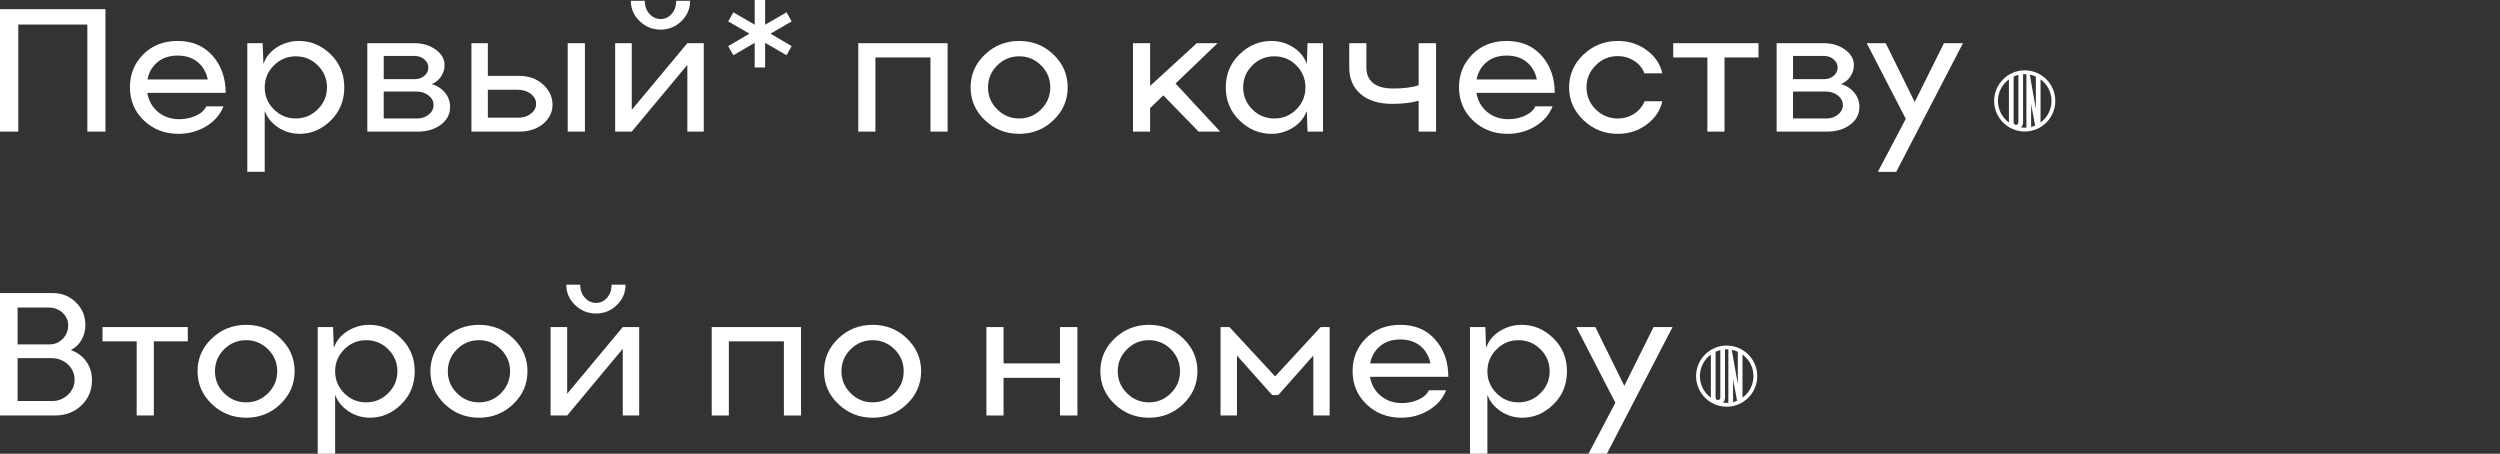 <?xml version="1.0" encoding="UTF-8"?> <svg xmlns="http://www.w3.org/2000/svg" xmlns:xlink="http://www.w3.org/1999/xlink" version="1.1" id="Слой_1" x="0px" y="0px" width="383.1px" height="69.526px" viewBox="0 0 383.1 69.526" xml:space="preserve"><rect x="0" y="0" width="383.1" height="69.526" fill="#333333" stroke="none"/> <g> <g> <path fill="#FFFFFF" d="M16.16,1.408v18.758h-2.775V3.76H2.803v16.406H0V1.408H16.16z"></path> <path fill="#FFFFFF" d="M27.494,18.266c0.893,0,1.731-0.178,2.516-0.533c0.784-0.355,1.317-0.834,1.6-1.436h2.639 c-0.501,1.267-1.388,2.286-2.659,3.056c-1.271,0.771-2.682,1.155-4.231,1.155c-2.105,0-3.874-0.681-5.305-2.044 c-1.431-1.362-2.146-3.064-2.146-5.106c0-1.978,0.681-3.652,2.044-5.024c1.362-1.372,3.119-2.058,5.271-2.058 c2.242,0,4.028,0.757,5.359,2.27c1.331,1.513,1.996,3.409,1.996,5.688H22.572c0.209,1.212,0.761,2.188,1.654,2.926 C25.12,17.896,26.209,18.266,27.494,18.266z M27.221,8.518c-1.267,0-2.304,0.342-3.11,1.025S22.8,11.106,22.6,12.182h9.242 c-0.246-1.139-0.771-2.035-1.572-2.687C29.467,8.844,28.451,8.518,27.221,8.518z"></path> <path fill="#FFFFFF" d="M37.898,26.332V6.617h2.352l0.109,3.076h0.055c0.374-1.03,1.068-1.857,2.085-2.481 c1.016-0.624,2.117-0.937,3.302-0.937c1.85,0,3.473,0.682,4.867,2.044c1.395,1.363,2.092,3.054,2.092,5.072 c0,2.019-0.69,3.71-2.071,5.072c-1.381,1.363-2.974,2.044-4.778,2.044c-1.194,0-2.286-0.324-3.274-0.971 c-0.989-0.647-1.661-1.463-2.017-2.447h-0.055v9.242H37.898z M41.959,16.755c0.93,0.935,2.048,1.401,3.356,1.401 c1.308,0,2.434-0.467,3.377-1.401c0.943-0.934,1.415-2.055,1.415-3.363c0-1.308-0.467-2.429-1.401-3.363 c-0.935-0.934-2.063-1.401-3.384-1.401c-1.304,0-2.422,0.467-3.356,1.401c-0.935,0.935-1.401,2.056-1.401,3.363 C40.564,14.7,41.029,15.821,41.959,16.755z"></path> <path fill="#FFFFFF" d="M56.287,20.166V6.617h7.246c1.23,0,2.304,0.326,3.22,0.978c0.916,0.652,1.374,1.447,1.374,2.386 c0,0.62-0.178,1.199-0.533,1.736c-0.355,0.538-0.839,0.93-1.449,1.176c0.838,0.228,1.52,0.661,2.044,1.299 c0.524,0.638,0.786,1.372,0.786,2.201c0,1.103-0.472,2.008-1.415,2.714c-0.943,0.707-2.126,1.06-3.548,1.06H56.287z M58.803,12.127h4.799c0.556,0,1.034-0.173,1.436-0.52c0.401-0.346,0.602-0.761,0.602-1.244c0-0.501-0.205-0.925-0.615-1.271 c-0.41-0.346-0.916-0.52-1.518-0.52h-4.703V12.127z M58.803,18.156h5.127c0.692,0,1.285-0.203,1.777-0.608 c0.492-0.405,0.738-0.886,0.738-1.442c0-0.574-0.255-1.064-0.766-1.47c-0.511-0.405-1.13-0.608-1.859-0.608h-5.018V18.156z"></path> <path fill="#FFFFFF" d="M72.242,20.166V6.617h2.516v5.004h4.703c1.549,0,2.805,0.444,3.767,1.333 c0.961,0.889,1.442,1.921,1.442,3.097c0,1.14-0.477,2.11-1.429,2.912c-0.953,0.802-2.172,1.203-3.657,1.203H72.242z M74.758,18.033h4.676c0.747,0,1.388-0.205,1.921-0.615s0.8-0.914,0.8-1.511c0-0.597-0.271-1.105-0.813-1.524 c-0.542-0.419-1.215-0.629-2.017-0.629h-4.566V18.033z M86.994,20.166V6.617h2.639v13.549H86.994z"></path> <path fill="#FFFFFF" d="M105.328,6.617h2.516v13.549h-2.516V9.939l-8.518,10.227h-2.543V6.617h2.543V16.83L105.328,6.617z M101.24,4.539c-1.249,0-2.322-0.433-3.22-1.299c-0.898-0.866-1.347-1.905-1.347-3.117h2.133c0,0.802,0.237,1.468,0.711,1.996 c0.474,0.529,1.048,0.793,1.723,0.793c0.674,0,1.239-0.264,1.695-0.793c0.456-0.528,0.684-1.194,0.684-1.996h2.133 c0,1.212-0.444,2.251-1.333,3.117C103.53,4.106,102.471,4.539,101.24,4.539z"></path> <path fill="#FFFFFF" d="M115.65,10.336V6.563l-3.268,1.9l-0.793-1.395l3.254-1.914l-3.254-1.873l0.793-1.395l3.268,1.9V0h1.6 v3.787l3.281-1.9l0.779,1.395l-3.24,1.873l3.24,1.914l-0.779,1.395l-3.281-1.9v3.773H115.65z"></path> <path fill="#FFFFFF" d="M145.209,6.617v13.549h-2.625V8.805h-8.436v11.361h-2.625V6.617H145.209z"></path> <path fill="#FFFFFF" d="M161.438,18.416c-1.449,1.395-3.199,2.092-5.25,2.092s-3.806-0.697-5.264-2.092 c-1.458-1.395-2.188-3.071-2.188-5.031c0-1.959,0.729-3.634,2.188-5.024c1.458-1.39,3.213-2.085,5.264-2.085 s3.801,0.695,5.25,2.085c1.449,1.39,2.174,3.065,2.174,5.024C163.611,15.345,162.887,17.021,161.438,18.416z M152.811,16.755 c0.938,0.935,2.062,1.401,3.37,1.401c1.308,0,2.429-0.467,3.363-1.401c0.934-0.934,1.401-2.055,1.401-3.363 c0-1.308-0.467-2.429-1.401-3.363c-0.935-0.934-2.053-1.401-3.356-1.401c-1.322,0-2.45,0.467-3.384,1.401 c-0.935,0.935-1.401,2.056-1.401,3.363C151.402,14.7,151.872,15.821,152.811,16.755z"></path> <path fill="#FFFFFF" d="M183.668,20.166l-5.4-5.551l-2.023,1.941v3.609h-2.625V6.617h2.625v6.549l7.15-6.549h3.186l-6.439,6.18 l6.836,7.369H183.668z"></path> </g> <g> <path fill="#FFFFFF" d="M194.838,20.508c-1.851,0-3.48-0.681-4.888-2.044c-1.408-1.362-2.112-3.053-2.112-5.072 c0-2.019,0.704-3.709,2.112-5.072c1.408-1.362,3.037-2.044,4.888-2.044c1.193,0,2.294,0.317,3.301,0.95 c1.008,0.634,1.697,1.456,2.072,2.468h0.055l0.096-3.076h2.379v13.549h-2.379l-0.096-3.076h-0.055 c-0.393,1.03-1.092,1.857-2.1,2.481C197.105,20.195,196.014,20.508,194.838,20.508z M191.898,16.755 c0.93,0.935,2.057,1.401,3.383,1.401s2.452-0.467,3.377-1.401c0.926-0.934,1.389-2.055,1.389-3.363 c0-1.308-0.463-2.429-1.389-3.363c-0.925-0.934-2.051-1.401-3.377-1.401s-2.454,0.467-3.383,1.401 c-0.93,0.935-1.395,2.056-1.395,3.363C190.504,14.7,190.969,15.821,191.898,16.755z"></path> <path fill="#FFFFFF" d="M217.397,20.166v-4.73c-1.104,0.319-2.457,0.479-4.061,0.479c-2.051,0-3.66-0.499-4.826-1.497 c-1.168-0.998-1.75-2.358-1.75-4.081V6.617h2.625v3.719c0,1.03,0.342,1.825,1.025,2.386s1.703,0.841,3.063,0.841 c1.641,0,2.947-0.168,3.924-0.506V6.617h2.666v13.549H217.397z"></path> <path fill="#FFFFFF" d="M231.165,18.266c0.893,0,1.73-0.178,2.516-0.533c0.783-0.355,1.316-0.834,1.6-1.436h2.639 c-0.502,1.267-1.389,2.286-2.66,3.056c-1.271,0.771-2.682,1.155-4.23,1.155c-2.105,0-3.875-0.681-5.305-2.044 c-1.432-1.362-2.146-3.064-2.146-5.106c0-1.978,0.681-3.652,2.043-5.024c1.363-1.372,3.119-2.058,5.271-2.058 c2.242,0,4.027,0.757,5.359,2.27c1.33,1.513,1.996,3.409,1.996,5.688h-12.004c0.209,1.212,0.76,2.188,1.654,2.926 C228.79,17.896,229.879,18.266,231.165,18.266z M230.891,8.518c-1.268,0-2.305,0.342-3.111,1.025s-1.311,1.563-1.51,2.639h9.242 c-0.246-1.139-0.771-2.035-1.572-2.687C233.137,8.844,232.122,8.518,230.891,8.518z"></path> <path fill="#FFFFFF" d="M254.735,15.518c-0.32,1.422-1.119,2.609-2.4,3.562c-1.28,0.953-2.75,1.429-4.408,1.429 c-2.051,0-3.811-0.697-5.277-2.092c-1.469-1.395-2.201-3.071-2.201-5.031c0-1.959,0.732-3.634,2.201-5.024 c1.467-1.39,3.227-2.085,5.277-2.085c1.676,0,3.15,0.472,4.422,1.415s2.066,2.126,2.387,3.548h-2.748 c-0.266-0.766-0.775-1.396-1.531-1.894c-0.758-0.497-1.609-0.745-2.557-0.745c-1.322,0-2.45,0.472-3.385,1.415 c-0.934,0.943-1.4,2.069-1.4,3.377c0,1.308,0.469,2.429,1.408,3.363c0.938,0.935,2.064,1.401,3.377,1.401 c0.947,0,1.791-0.244,2.529-0.731c0.738-0.487,1.266-1.123,1.586-1.907H254.735z"></path> <path fill="#FFFFFF" d="M269.473,6.617v2.188h-5.209v11.361h-2.625V8.805h-5.236V6.617H269.473z"></path> <path fill="#FFFFFF" d="M272.249,20.166V6.617h7.246c1.23,0,2.303,0.326,3.219,0.978c0.916,0.652,1.375,1.447,1.375,2.386 c0,0.62-0.178,1.199-0.533,1.736c-0.355,0.538-0.84,0.93-1.449,1.176c0.838,0.228,1.52,0.661,2.043,1.299 c0.524,0.638,0.787,1.372,0.787,2.201c0,1.103-0.473,2.008-1.416,2.714c-0.943,0.707-2.125,1.06-3.547,1.06H272.249z M274.764,12.127h4.799c0.555,0,1.033-0.173,1.436-0.52c0.4-0.346,0.602-0.761,0.602-1.244c0-0.501-0.205-0.925-0.615-1.271 c-0.41-0.346-0.916-0.52-1.518-0.52h-4.703V12.127z M274.764,18.156h5.127c0.691,0,1.285-0.203,1.777-0.608 c0.492-0.405,0.738-0.886,0.738-1.442c0-0.574-0.256-1.064-0.766-1.47c-0.512-0.405-1.131-0.608-1.859-0.608h-5.018V18.156z"></path> </g> <g> <path fill="#FFFFFF" d="M287.763,26.332l4.279-8.121l-5.988-11.594h2.912l4.443,9.01l4.484-9.01h2.912L290.58,26.332H287.763z"></path> </g> <g> <path fill="#FFFFFF" d="M0,63.668V44.911h8.121c1.367,0,2.536,0.472,3.507,1.415s1.456,2.104,1.456,3.479 c0,0.839-0.201,1.604-0.602,2.297c-0.401,0.693-0.948,1.208-1.641,1.545c0.966,0.319,1.75,0.889,2.352,1.709 s0.902,1.782,0.902,2.885c0,1.55-0.538,2.842-1.613,3.876c-1.076,1.035-2.434,1.552-4.074,1.552H0z M2.693,52.772h4.922 c0.784,0,1.451-0.285,2.003-0.854c0.551-0.569,0.827-1.255,0.827-2.058c0-0.766-0.29-1.413-0.868-1.941 c-0.579-0.528-1.288-0.793-2.126-0.793H2.693V52.772z M2.693,61.454h5.291c0.948,0,1.759-0.321,2.434-0.964 c0.674-0.643,1.012-1.41,1.012-2.304c0-0.93-0.347-1.713-1.039-2.352c-0.693-0.638-1.541-0.957-2.543-0.957H2.693V61.454z"></path> <path fill="#FFFFFF" d="M28.779,50.12v2.188H23.57v11.361h-2.625V52.307h-5.236V50.12H28.779z"></path> </g> <g> <path fill="#FFFFFF" d="M42.974,61.918c-1.449,1.395-3.199,2.092-5.25,2.092s-3.806-0.697-5.264-2.092 c-1.458-1.395-2.188-3.071-2.188-5.031c0-1.959,0.729-3.634,2.188-5.024c1.458-1.39,3.213-2.085,5.264-2.085 s3.801,0.695,5.25,2.085c1.449,1.39,2.174,3.065,2.174,5.024C45.147,58.847,44.423,60.524,42.974,61.918z M34.347,60.257 c0.938,0.935,2.062,1.401,3.37,1.401c1.308,0,2.429-0.467,3.363-1.401c0.934-0.934,1.401-2.055,1.401-3.363 c0-1.308-0.467-2.429-1.401-3.363c-0.935-0.934-2.053-1.401-3.356-1.401c-1.322,0-2.45,0.467-3.384,1.401 c-0.935,0.935-1.401,2.056-1.401,3.363C32.938,58.202,33.408,59.323,34.347,60.257z"></path> <path fill="#FFFFFF" d="M48.688,69.834V50.12h2.352l0.109,3.076h0.055c0.374-1.03,1.068-1.857,2.085-2.481 c1.016-0.624,2.117-0.937,3.302-0.937c1.85,0,3.473,0.682,4.867,2.044c1.395,1.363,2.092,3.054,2.092,5.072 c0,2.019-0.69,3.71-2.071,5.072c-1.381,1.363-2.974,2.044-4.778,2.044c-1.194,0-2.286-0.324-3.274-0.971 c-0.989-0.647-1.661-1.463-2.017-2.447h-0.055v9.242H48.688z M52.749,60.257c0.93,0.935,2.048,1.401,3.356,1.401 c1.308,0,2.434-0.467,3.377-1.401c0.943-0.934,1.415-2.055,1.415-3.363c0-1.308-0.467-2.429-1.401-3.363 c-0.935-0.934-2.063-1.401-3.384-1.401c-1.304,0-2.422,0.467-3.356,1.401c-0.935,0.935-1.401,2.056-1.401,3.363 C51.354,58.202,51.819,59.323,52.749,60.257z"></path> <path fill="#FFFFFF" d="M78.657,61.918c-1.449,1.395-3.199,2.092-5.25,2.092s-3.806-0.697-5.264-2.092 c-1.458-1.395-2.188-3.071-2.188-5.031c0-1.959,0.729-3.634,2.188-5.024c1.458-1.39,3.213-2.085,5.264-2.085 s3.801,0.695,5.25,2.085c1.449,1.39,2.174,3.065,2.174,5.024C80.831,58.847,80.106,60.524,78.657,61.918z M70.03,60.257 c0.938,0.935,2.062,1.401,3.37,1.401c1.308,0,2.429-0.467,3.363-1.401c0.934-0.934,1.401-2.055,1.401-3.363 c0-1.308-0.467-2.429-1.401-3.363c-0.935-0.934-2.053-1.401-3.356-1.401c-1.322,0-2.45,0.467-3.384,1.401 c-0.935,0.935-1.401,2.056-1.401,3.363C68.622,58.202,69.091,59.323,70.03,60.257z"></path> <path fill="#FFFFFF" d="M95.433,50.12h2.516v13.549h-2.516V53.442l-8.518,10.227h-2.543V50.12h2.543v10.213L95.433,50.12z M91.345,48.042c-1.249,0-2.322-0.433-3.22-1.299c-0.898-0.866-1.347-1.905-1.347-3.117h2.133c0,0.802,0.237,1.468,0.711,1.996 c0.474,0.529,1.048,0.793,1.723,0.793c0.674,0,1.239-0.264,1.695-0.793c0.456-0.528,0.684-1.194,0.684-1.996h2.133 c0,1.212-0.444,2.251-1.333,3.117C93.635,47.609,92.575,48.042,91.345,48.042z"></path> <path fill="#FFFFFF" d="M122.749,50.12v13.549h-2.625V52.307h-8.436v11.361h-2.625V50.12H122.749z"></path> <path fill="#FFFFFF" d="M138.978,61.918c-1.449,1.395-3.199,2.092-5.25,2.092s-3.806-0.697-5.264-2.092 c-1.458-1.395-2.188-3.071-2.188-5.031c0-1.959,0.729-3.634,2.188-5.024c1.458-1.39,3.213-2.085,5.264-2.085 s3.801,0.695,5.25,2.085c1.449,1.39,2.174,3.065,2.174,5.024C141.151,58.847,140.427,60.524,138.978,61.918z M130.351,60.257 c0.938,0.935,2.062,1.401,3.37,1.401c1.308,0,2.429-0.467,3.363-1.401c0.934-0.934,1.401-2.055,1.401-3.363 c0-1.308-0.467-2.429-1.401-3.363c-0.935-0.934-2.053-1.401-3.356-1.401c-1.322,0-2.45,0.467-3.384,1.401 c-0.935,0.935-1.401,2.056-1.401,3.363C128.942,58.202,129.412,59.323,130.351,60.257z"></path> <path fill="#FFFFFF" d="M162.438,50.12h2.666v13.549h-2.666v-5.77h-8.654v5.77h-2.625V50.12h2.625v5.564h8.654V50.12z"></path> <path fill="#FFFFFF" d="M181.319,61.918c-1.449,1.395-3.199,2.092-5.25,2.092s-3.806-0.697-5.264-2.092 c-1.458-1.395-2.188-3.071-2.188-5.031c0-1.959,0.729-3.634,2.188-5.024c1.458-1.39,3.213-2.085,5.264-2.085 s3.801,0.695,5.25,2.085c1.449,1.39,2.174,3.065,2.174,5.024C183.493,58.847,182.769,60.524,181.319,61.918z M172.692,60.257 c0.938,0.935,2.062,1.401,3.37,1.401c1.308,0,2.429-0.467,3.363-1.401c0.934-0.934,1.401-2.055,1.401-3.363 c0-1.308-0.467-2.429-1.401-3.363c-0.935-0.934-2.053-1.401-3.356-1.401c-1.322,0-2.45,0.467-3.384,1.401 c-0.935,0.935-1.401,2.056-1.401,3.363C171.284,58.202,171.753,59.323,172.692,60.257z"></path> <path fill="#FFFFFF" d="M187.034,63.668V50.12h1.367l7,7.561l6.973-7.561h1.381v13.549h-2.502v-9.188l-5.373,6.057h-0.943 l-5.386-6.057v9.188H187.034z"></path> <path fill="#FFFFFF" d="M214.856,61.768c0.894,0,1.732-0.178,2.516-0.533c0.784-0.355,1.317-0.834,1.6-1.436h2.639 c-0.501,1.267-1.387,2.286-2.658,3.056c-1.271,0.771-2.683,1.155-4.232,1.155c-2.105,0-3.873-0.681-5.305-2.044 c-1.431-1.362-2.146-3.064-2.146-5.106c0-1.978,0.682-3.652,2.045-5.024c1.361-1.372,3.119-2.058,5.27-2.058 c2.242,0,4.029,0.757,5.359,2.27c1.331,1.513,1.996,3.409,1.996,5.688h-12.004c0.21,1.212,0.762,2.188,1.654,2.926 C212.482,61.399,213.571,61.768,214.856,61.768z M214.583,52.02c-1.267,0-2.303,0.342-3.109,1.025s-1.311,1.563-1.512,2.639h9.242 c-0.246-1.139-0.77-2.035-1.572-2.687C216.83,52.346,215.813,52.02,214.583,52.02z"></path> <path fill="#FFFFFF" d="M225.26,69.834V50.12h2.352l0.109,3.076h0.055c0.374-1.03,1.068-1.857,2.086-2.481 c1.016-0.624,2.116-0.937,3.301-0.937c1.851,0,3.473,0.682,4.867,2.044c1.395,1.363,2.092,3.054,2.092,5.072 c0,2.019-0.689,3.71-2.07,5.072c-1.381,1.363-2.975,2.044-4.779,2.044c-1.193,0-2.285-0.324-3.273-0.971 c-0.99-0.647-1.662-1.463-2.018-2.447h-0.055v9.242H225.26z M229.321,60.257c0.93,0.935,2.049,1.401,3.357,1.401 c1.307,0,2.434-0.467,3.377-1.401c0.943-0.934,1.414-2.055,1.414-3.363c0-1.308-0.467-2.429-1.4-3.363 c-0.936-0.934-2.063-1.401-3.385-1.401c-1.303,0-2.422,0.467-3.355,1.401c-0.936,0.935-1.402,2.056-1.402,3.363 C227.926,58.202,228.391,59.323,229.321,60.257z"></path> </g> <g> <path fill="#FFFFFF" d="M243.262,69.834l4.279-8.121l-5.988-11.594h2.912l4.443,9.01l4.484-9.01h2.912l-10.227,19.715H243.262z"></path> </g> <path fill="#FFFFFF" d="M310.27,10.779c-2.584,0-4.688,2.103-4.688,4.687c0,2.584,2.104,4.687,4.688,4.687s4.686-2.102,4.686-4.687 C314.956,12.881,312.854,10.779,310.27,10.779 M311.048,11.437c0.324,0.063,0.634,0.164,0.927,0.298v4.958L311.048,11.437z M311.862,19.248c-0.197,0.083-0.402,0.151-0.613,0.203v-3.481L311.862,19.248z M309.189,19.022 c-0.071,0.072-0.157,0.107-0.259,0.107c-0.1,0-0.186-0.036-0.255-0.107c-0.071-0.072-0.106-0.159-0.106-0.263v-7.028 c0.231-0.106,0.475-0.191,0.727-0.253v7.281C309.295,18.864,309.26,18.951,309.189,19.022z M306.166,15.465 c0-1.357,0.662-2.561,1.681-3.309v6.604c0,0.005,0,0.01,0,0.015C306.829,18.027,306.166,16.823,306.166,15.465z M309.696,19.528 c0.212-0.214,0.318-0.469,0.318-0.768v-7.39c0.084-0.005,0.169-0.009,0.256-0.009c0.086,0,0.17,0.003,0.256,0.009v8.19 c-0.086,0.005-0.17,0.009-0.256,0.009C310.075,19.569,309.883,19.555,309.696,19.528z M312.693,18.774v-6.618 c1.018,0.748,1.681,1.952,1.681,3.309S313.71,18.027,312.693,18.774z"></path> <path fill="#FFFFFF" d="M264.596,52.951c-2.584,0-4.688,2.103-4.688,4.687c0,2.584,2.104,4.687,4.688,4.687 s4.686-2.102,4.686-4.687C269.282,55.053,267.18,52.951,264.596,52.951 M265.374,53.609c0.325,0.063,0.635,0.163,0.928,0.297v4.958 L265.374,53.609z M266.188,61.419c-0.197,0.083-0.402,0.151-0.613,0.203v-3.481L266.188,61.419z M263.515,61.194 c-0.071,0.072-0.157,0.108-0.259,0.108c-0.1,0-0.186-0.036-0.255-0.108c-0.071-0.072-0.106-0.159-0.106-0.263v-7.027 c0.231-0.106,0.475-0.191,0.727-0.253v7.28C263.622,61.036,263.586,61.123,263.515,61.194z M260.492,57.637 c0-1.356,0.663-2.561,1.681-3.309v6.603c0,0.005,0,0.01,0,0.015C261.155,60.199,260.492,58.994,260.492,57.637z M264.023,61.7 c0.211-0.214,0.317-0.469,0.317-0.769v-7.389c0.084-0.005,0.169-0.009,0.256-0.009c0.086,0,0.17,0.003,0.256,0.009v8.19 c-0.086,0.005-0.17,0.009-0.256,0.009C264.401,61.741,264.209,61.727,264.023,61.7z M267.019,60.946v-6.618 c1.018,0.748,1.681,1.952,1.681,3.309C268.7,58.994,268.037,60.199,267.019,60.946z"></path> </g> <rect y="0.309" fill="none" width="383.1" height="69.217"></rect> </svg> 